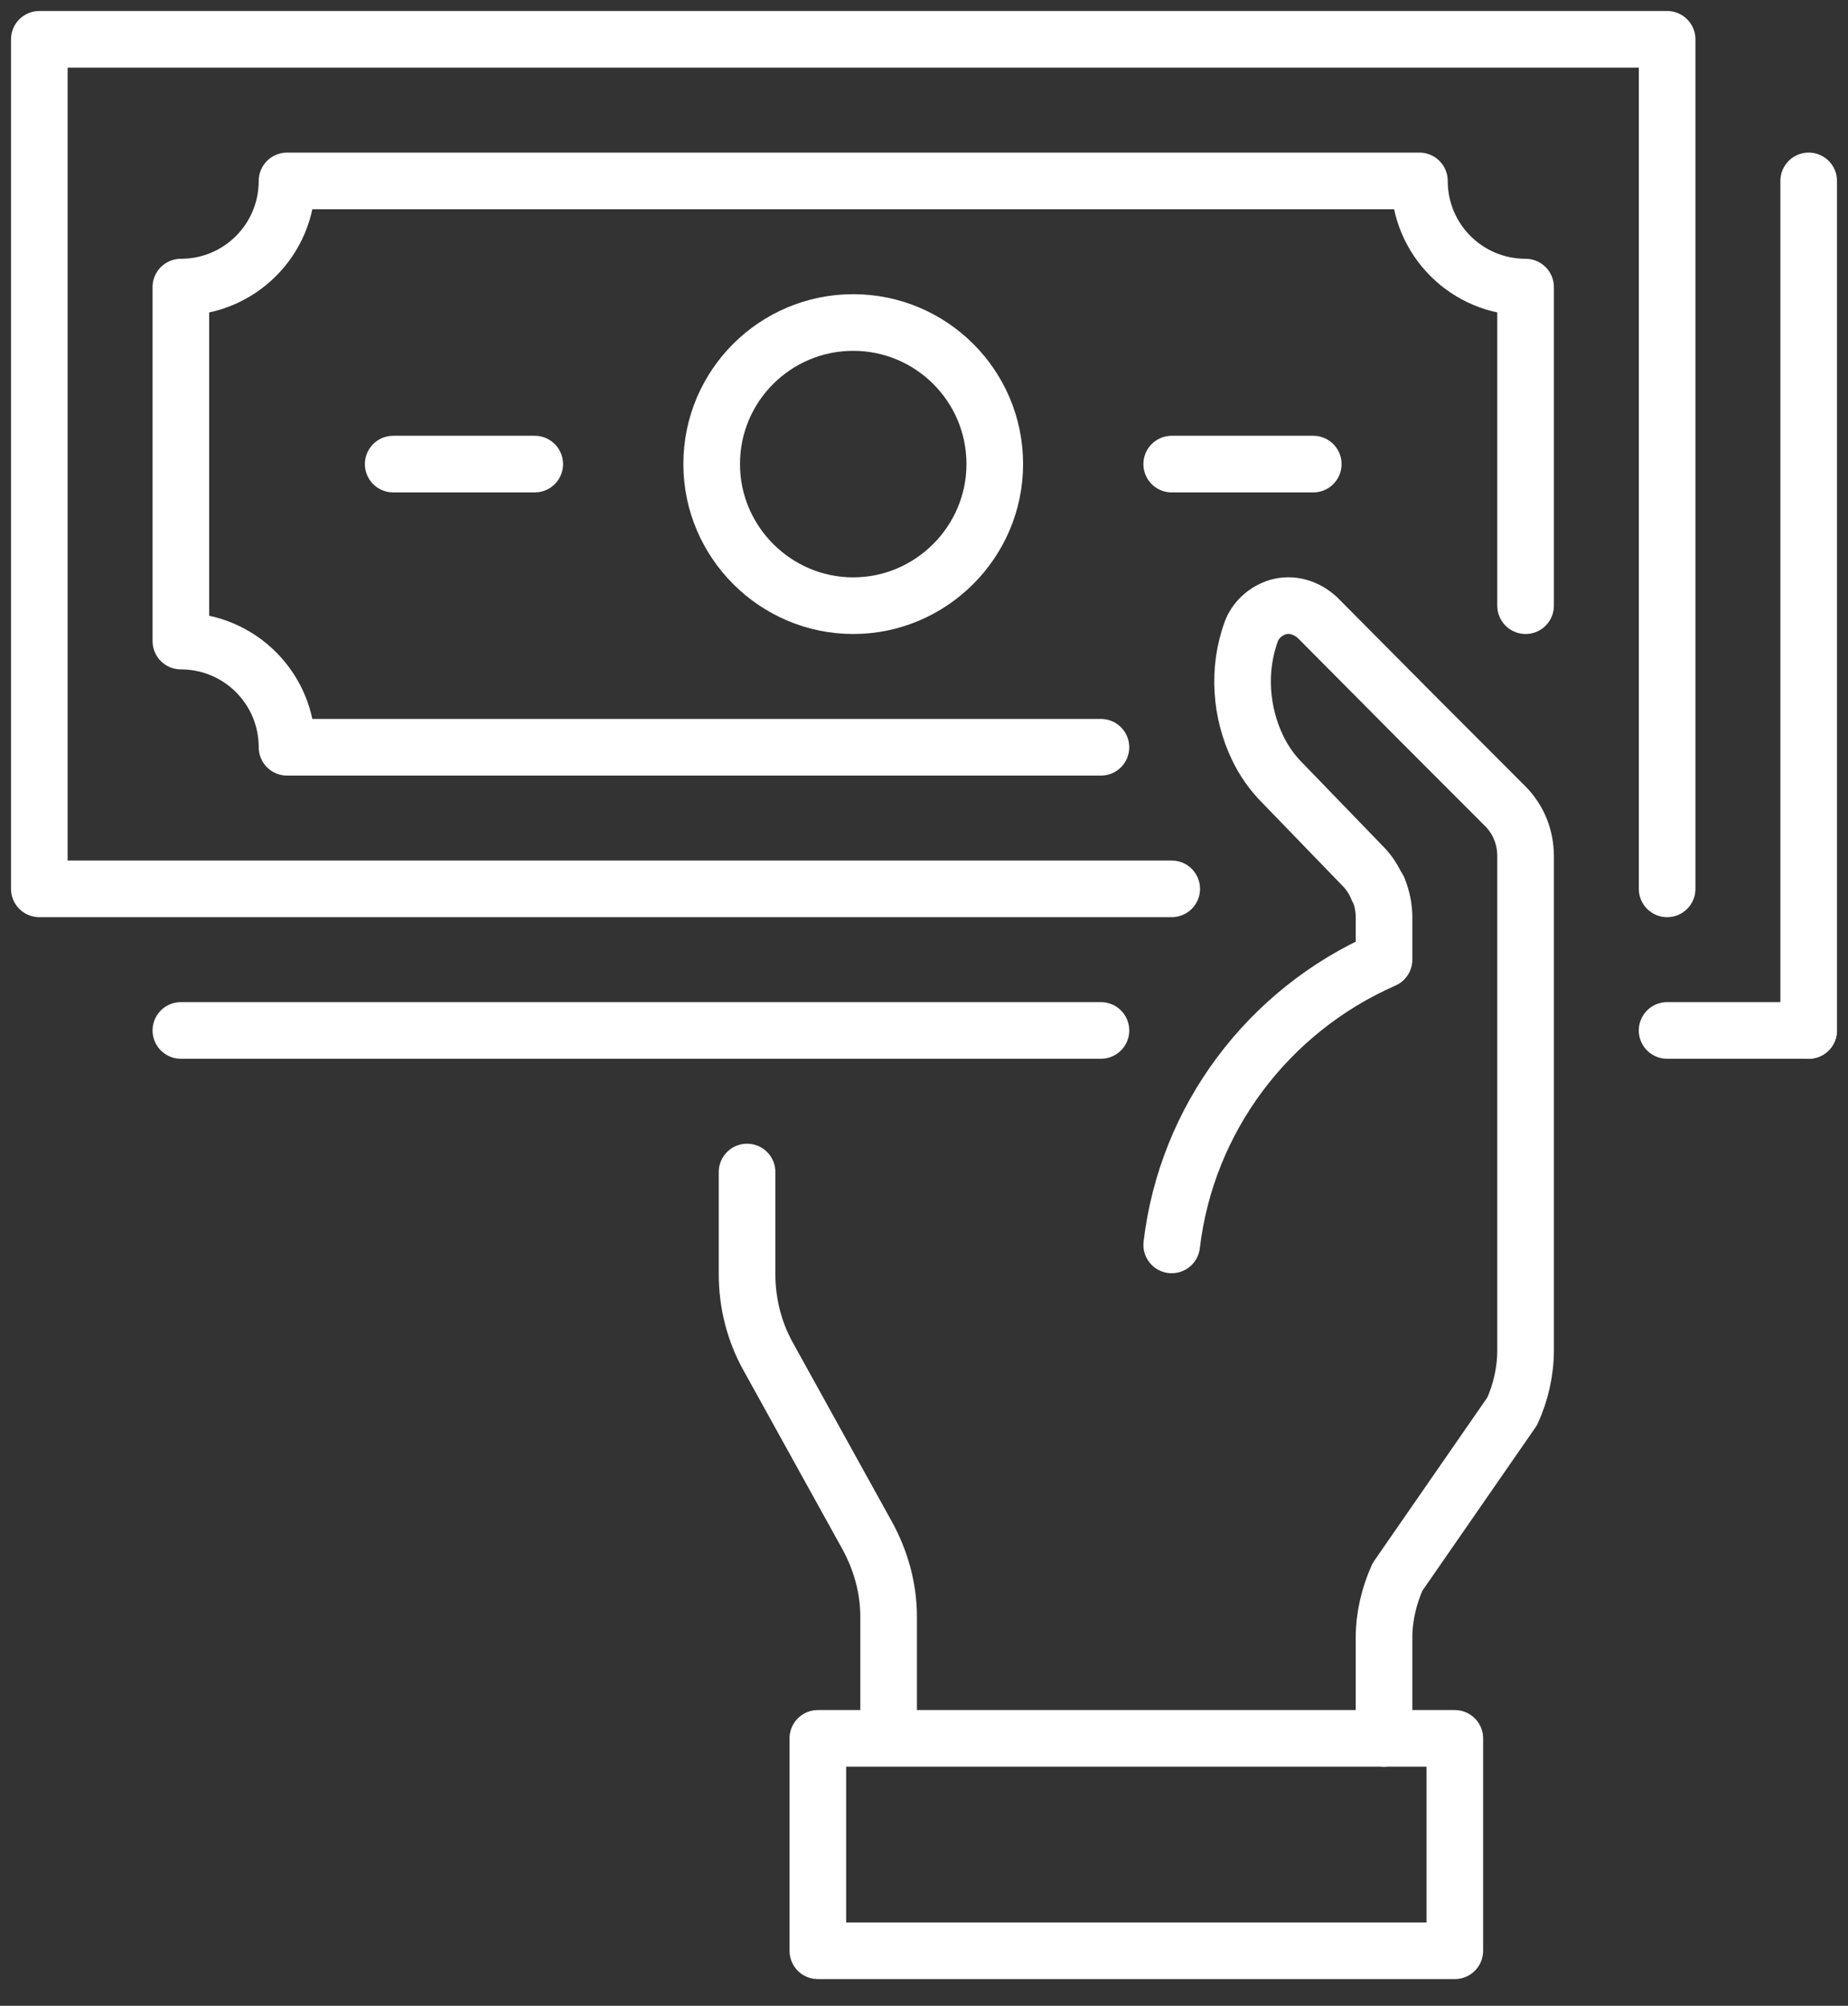 <svg width="47" height="51" viewBox="0 0 47 51" fill="none" xmlns="http://www.w3.org/2000/svg">
<rect x="0" y="0" width="47" height="51" fill="#333333" stroke="none"/>
<g id="Group">
<g id="Group_2">
<path id="Vector" d="M19 29.8V32.391C19 33.129 19.179 33.85 19.54 34.497L22.041 39.016C22.403 39.665 22.6 40.384 22.6 41.103V44.182" stroke="white" stroke-width="1.44" stroke-linecap="round" stroke-linejoin="round"/>
<path id="Vector_2" d="M29.8 22.6H26.2H1V1H42.4V22.6" stroke="white" stroke-width="1.44" stroke-linecap="round" stroke-linejoin="round"/>
<path id="Vector_3" d="M4.6 26.2H28" stroke="white" stroke-width="1.44" stroke-linecap="round" stroke-linejoin="round"/>
<path id="Vector_4" d="M42.399 26.2H45.999" stroke="white" stroke-width="1.44" stroke-linecap="round" stroke-linejoin="round"/>
<path id="Vector_5" d="M46 26.2V4.6" stroke="white" stroke-width="1.44" stroke-linecap="round" stroke-linejoin="round"/>
<path id="Vector_6" d="M28 19H7.3C7.3 17.506 6.094 16.3 4.6 16.3V7.3C6.094 7.3 7.3 6.094 7.3 4.6H36.1C36.1 6.094 37.306 7.3 38.8 7.3V15.4" stroke="white" stroke-width="1.44" stroke-linecap="round" stroke-linejoin="round"/>
<path id="Vector_7" d="M13.6 11.8H10" stroke="white" stroke-width="1.44" stroke-linecap="round" stroke-linejoin="round"/>
<path id="Vector_8" d="M33.4 11.8H29.8" stroke="white" stroke-width="1.44" stroke-linecap="round" stroke-linejoin="round"/>
<path id="Vector_9" d="M35.056 22.6C35.147 22.834 35.2 23.068 35.2 23.321V24.4C32.247 25.697 30.178 28.45 29.8 31.653" stroke="white" stroke-width="1.44" stroke-linecap="round" stroke-linejoin="round"/>
<path id="Vector_10" d="M35.2 44.2V41.644C35.2 41.103 35.326 40.582 35.541 40.097L38.459 35.884C38.673 35.416 38.8 34.877 38.8 34.335V21.772C38.8 21.285 38.62 20.835 38.278 20.494L36.065 18.279L33.509 15.706C33.256 15.472 32.915 15.347 32.572 15.418C32.247 15.489 31.96 15.723 31.834 16.029C31.456 17.038 31.565 18.135 31.978 19C32.139 19.341 32.356 19.647 32.609 19.9L34.715 22.078C34.859 22.239 34.966 22.421 35.038 22.6" stroke="white" stroke-width="1.44" stroke-linecap="round" stroke-linejoin="round"/>
<path id="Vector_11" d="M25.3 11.8C25.3 9.803 23.679 8.2 21.7 8.2C19.72 8.2 18.1 9.803 18.1 11.8C18.1 13.779 19.72 15.4 21.7 15.4C23.679 15.4 25.3 13.779 25.3 11.8Z" stroke="white" stroke-width="1.44" stroke-linecap="round" stroke-linejoin="round"/>
<path id="Vector_12" d="M37 44.2H35.2H20.8V49.6H37V44.2Z" stroke="white" stroke-width="1.44" stroke-linecap="round" stroke-linejoin="round"/>
</g>
</g>
</svg>
